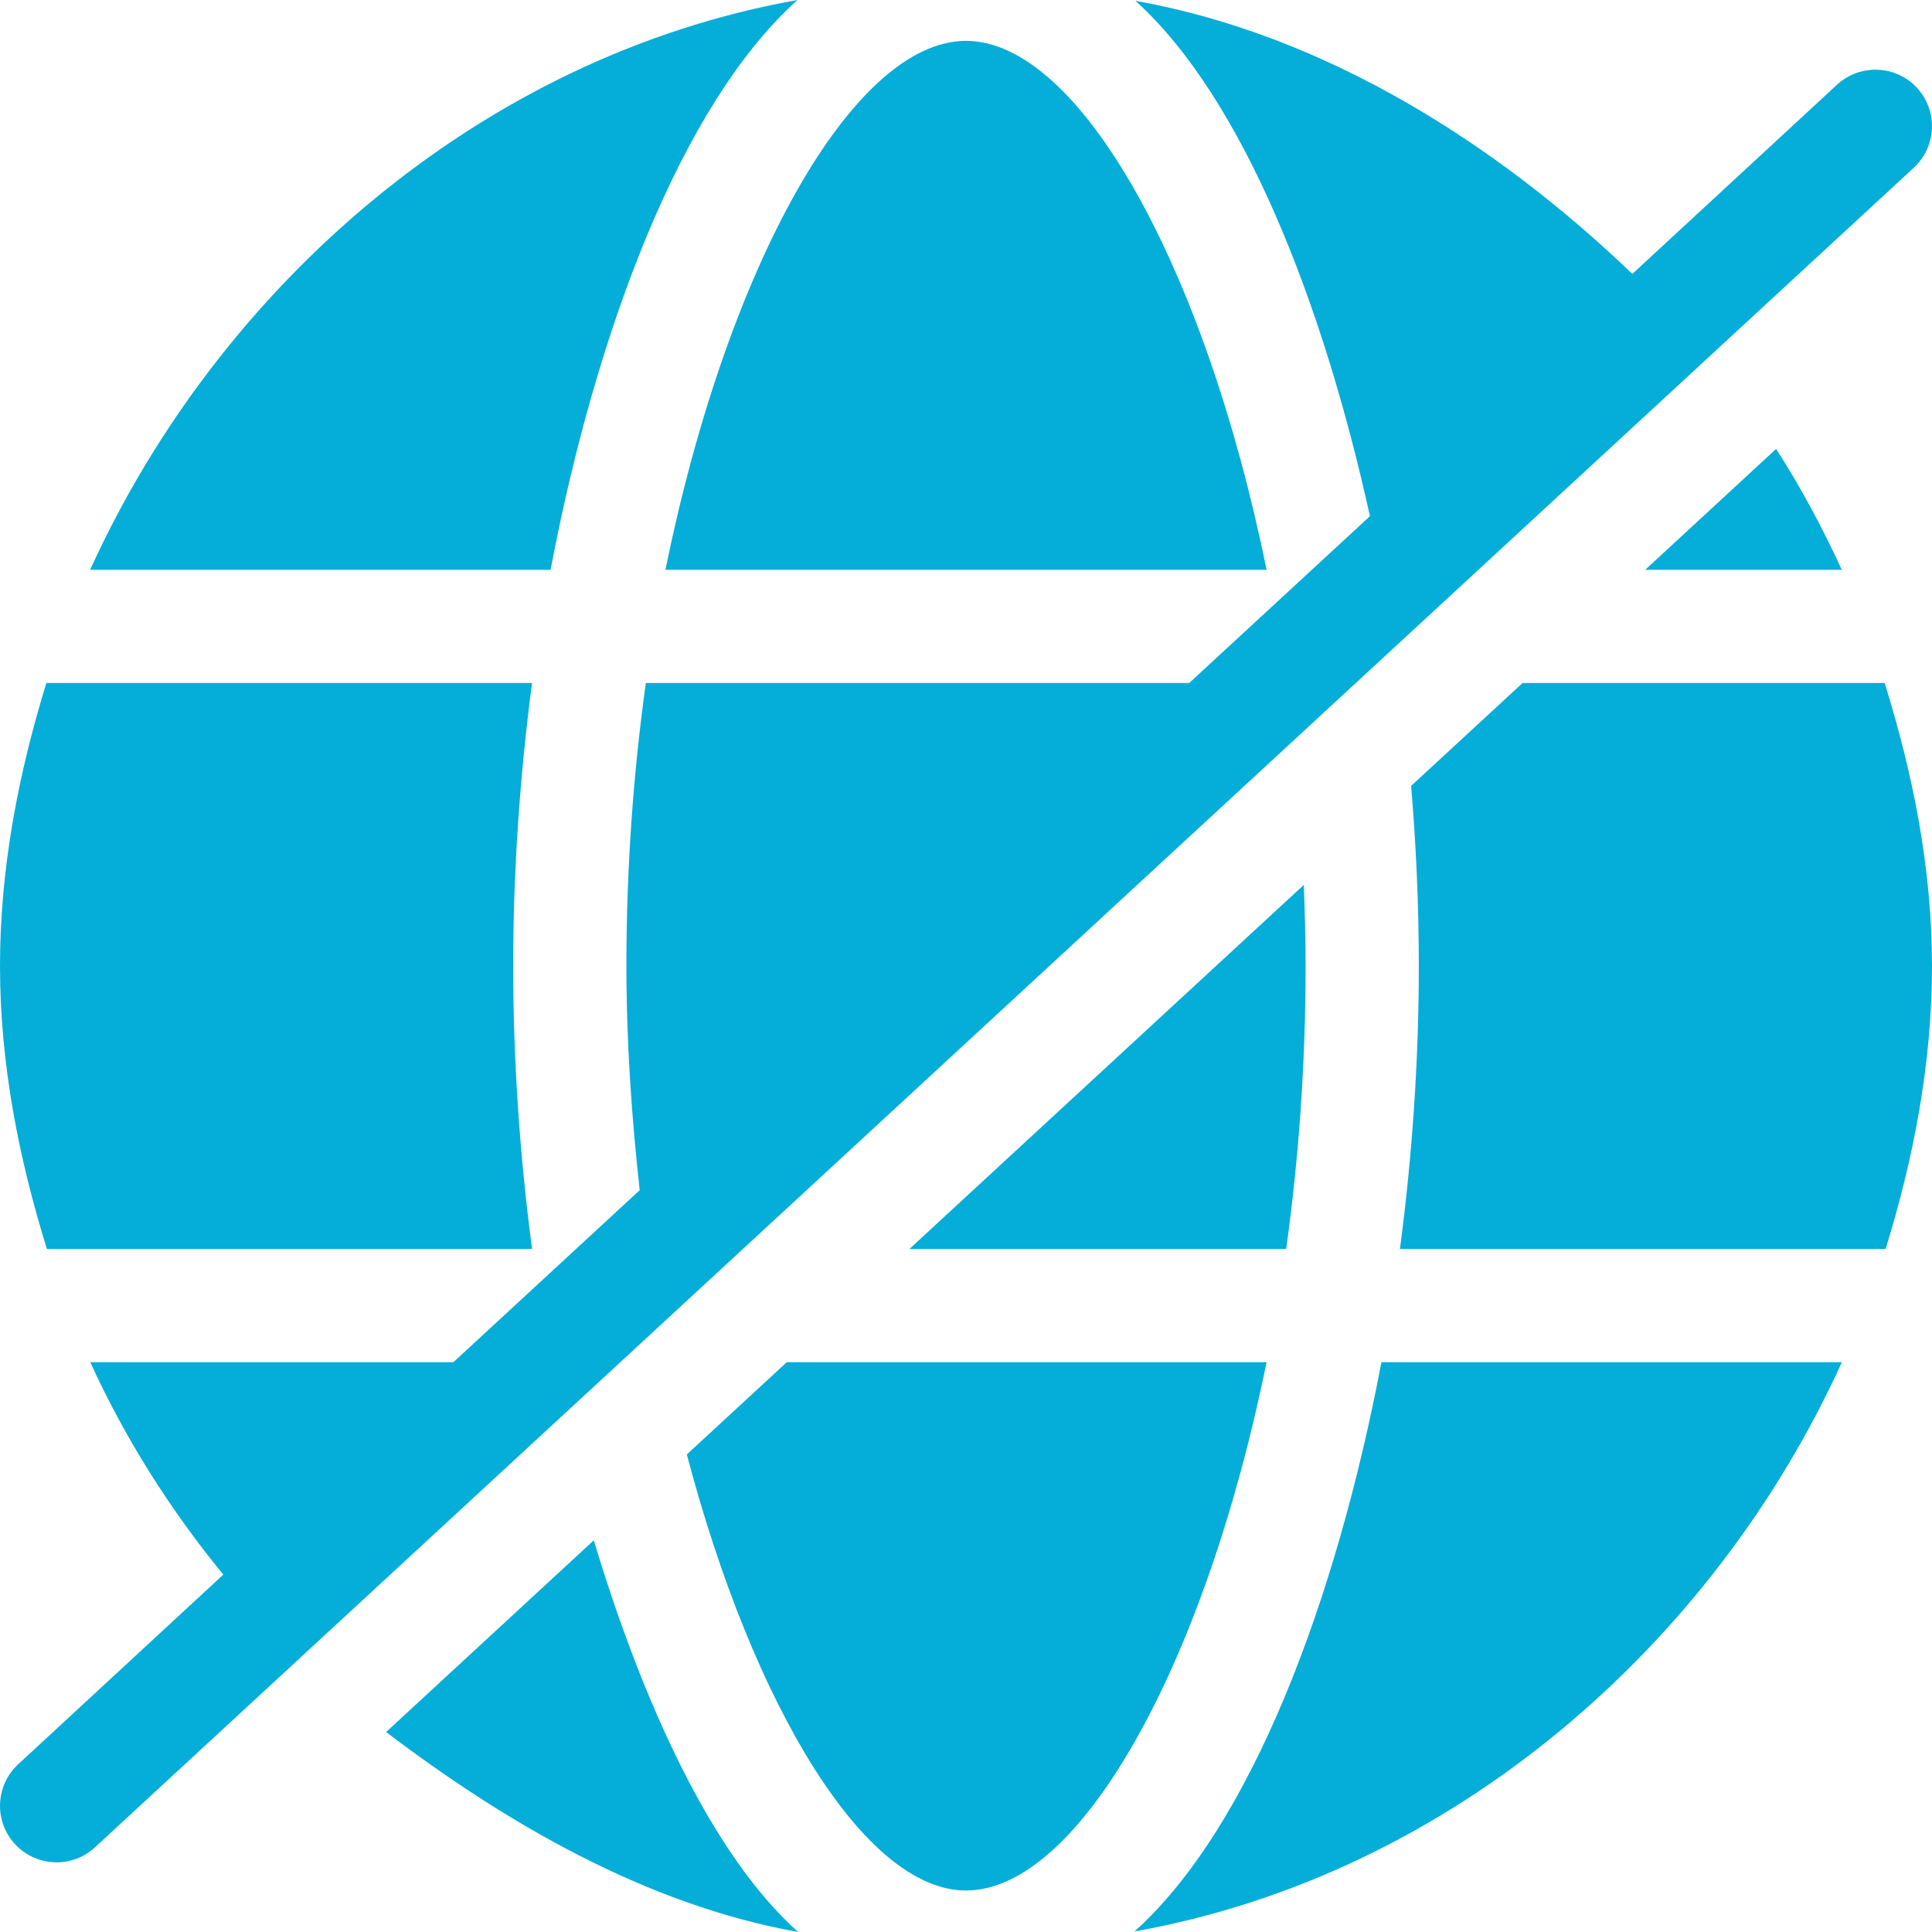<svg width="40" height="40" viewBox="0 0 40 40" fill="none" xmlns="http://www.w3.org/2000/svg">
<g clip-path="url(#clip0_119_1136)">
<path d="M39.02 14.141H31.523L29.216 16.271C29.32 17.512 29.375 18.762 29.375 20C29.375 21.952 29.239 23.932 28.984 25.859H39.04C39.611 24.006 40 22.039 40 20C40 17.958 39.597 15.995 39.02 14.141Z" fill="#05AED8"/>
<path d="M26.629 25.859C26.884 24.024 27.031 22.059 27.031 20C27.031 19.432 27.015 18.874 26.994 18.321L18.828 25.859H26.629Z" fill="#05AED8"/>
<path d="M16.289 28.203L14.22 30.113C15.601 35.347 17.907 39.141 20 39.141C22.338 39.141 24.941 34.506 26.223 28.203H16.289Z" fill="#05AED8"/>
<path d="M23.489 39.988C30.027 38.826 35.463 34.082 38.134 28.203H28.601C27.664 33.135 25.9 37.825 23.489 39.988Z" fill="#05AED8"/>
<path d="M7.994 35.86C10.458 37.73 13.363 39.435 16.525 40C14.734 38.401 13.3 35.236 12.294 31.89L7.994 35.86Z" fill="#05AED8"/>
<path d="M38.132 11.797C37.735 10.929 37.284 10.091 36.773 9.294L34.062 11.797H38.132Z" fill="#05AED8"/>
<path d="M26.223 11.797C24.941 5.494 22.338 0.846 20 0.846C17.662 0.846 15.059 5.494 13.777 11.797H26.223Z" fill="#05AED8"/>
<path d="M11.016 25.859C10.761 23.932 10.625 21.952 10.625 20C10.625 18.048 10.761 16.068 11.016 14.141H0.96C0.389 15.994 0 17.961 0 20C0 22.041 0.396 24.006 0.971 25.859H11.016Z" fill="#05AED8"/>
<path d="M16.511 0C9.973 1.162 4.537 5.918 1.866 11.797H11.399C12.336 6.865 14.1 2.163 16.511 0Z" fill="#05AED8"/>
<path d="M39.689 1.818C39.252 1.345 38.51 1.315 38.034 1.753L33.796 5.671C31.012 3 27.463 0.724 23.507 0.016C25.725 2.018 27.384 6.241 28.363 10.687L24.621 14.141H13.371C13.116 15.976 12.969 17.941 12.969 20C12.969 21.619 13.081 23.157 13.244 24.642L9.387 28.203H1.869C2.594 29.793 3.529 31.264 4.623 32.601L0.378 36.526C-0.098 36.964 -0.128 37.706 0.311 38.181C0.752 38.657 1.494 38.685 1.966 38.247L39.622 3.474C40.098 3.036 40.128 2.295 39.689 1.818Z" fill="#05AED8"/>
</g>
<defs>
<clipPath id="clip0_119_1136">
<rect width="40" height="40" fill="white"/>
</clipPath>
</defs>
</svg>
